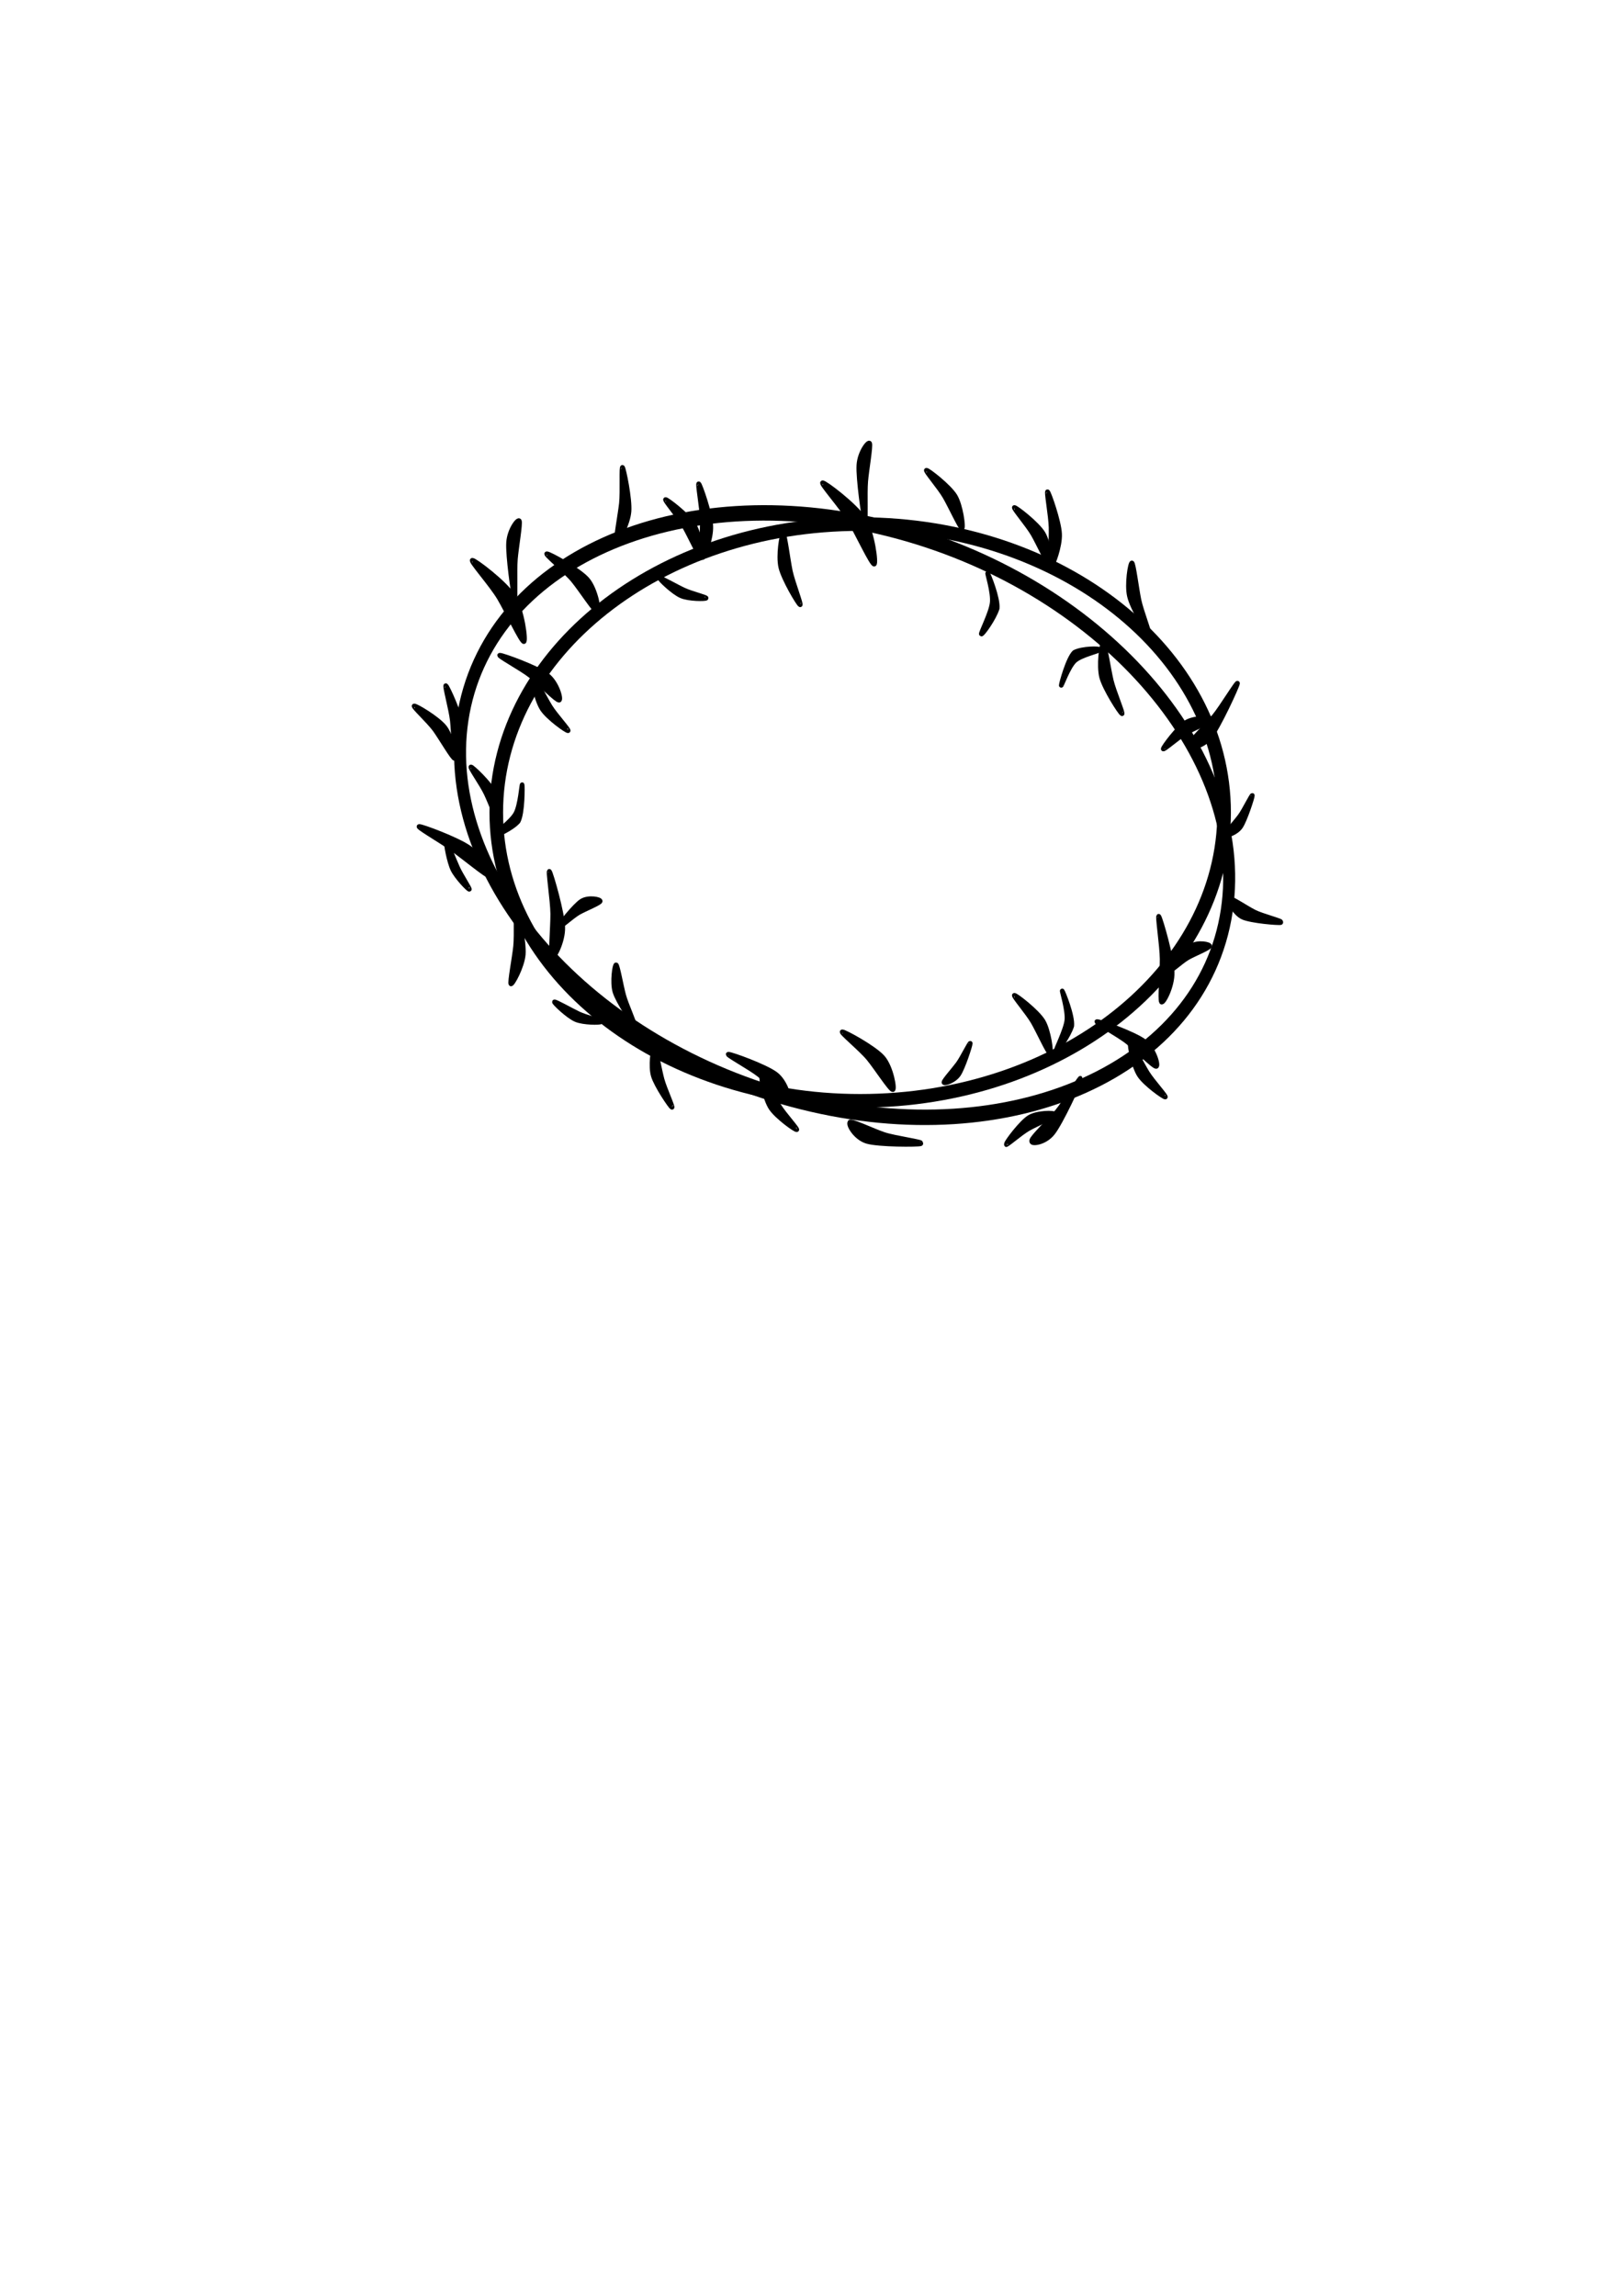 <svg xmlns="http://www.w3.org/2000/svg" width="210mm" height="297mm" viewBox="0 0 744.094 1052.362"><defs><clipPath id="a" clipPathUnits="userSpaceOnUse"><path d="M0 10.002h733.918V475.11H0z"/></clipPath></defs><path transform="matrix(.549 0 0 .707 186.99 191.949)" d="M400.873 71.188C224.661 36.883 65.64 92.287 45.635 194.888 25.71 297.49 152.3 408.453 328.591 442.758c176.212 34.304 335.233-21.021 355.237-123.623 19.927-102.601-106.665-213.642-282.955-247.947" clip-path="url(#a)" fill="none" stroke="#000" stroke-width="10.002" stroke-linejoin="round"/><path d="M394.352 240.227c-92.142 0-166.825 59.16-166.825 132.184 0 73.025 74.683 132.185 166.825 132.185 92.142 0 166.867-59.16 166.867-132.185 0-73.024-74.725-132.184-166.867-132.184" fill="none" stroke="#000" stroke-width="6.231" stroke-linejoin="round"/><path d="M250.734 253.815c1.073-.11 14.67 7.347 18.531 11.766 3.861 4.42 5.663 14.693 4.59 14.749-1.072.11-7.507-9.888-11.067-14.252-3.517-4.308-13.47-12.373-12.054-12.263z" fill-rule="evenodd"/><path d="M250.734 253.815c1.073-.11 14.67 7.347 18.531 11.766 3.861 4.42 5.663 14.693 4.59 14.749-1.072.11-7.507-9.888-11.067-14.252-3.517-4.308-13.47-12.373-12.054-12.263" fill="none" stroke="#000" stroke-width="2.093" stroke-linejoin="round"/><path d="M305.17 228.958c.772-.055 10.338 7.347 13.083 11.766 2.703 4.419 3.99 14.693 3.26 14.804-.772.11-5.319-9.943-7.807-14.252-2.488-4.308-9.523-12.428-8.536-12.318z" fill-rule="evenodd"/><path d="M305.17 228.958c.772-.055 10.338 7.347 13.083 11.766 2.703 4.419 3.99 14.693 3.26 14.804-.772.11-5.319-9.943-7.807-14.252-2.488-4.308-9.523-12.428-8.536-12.318" fill="none" stroke="#000" stroke-width="2.093" stroke-linejoin="round"/><path d="M320.398 221.777c.643.497 5.234 13.644 5.491 19.278.3 5.635-3.217 15.025-3.86 14.528-.687-.497.042-12.042-.087-17.455-.128-5.358-2.316-17.18-1.544-16.35z" fill-rule="evenodd"/><path d="M320.398 221.777c.643.497 5.234 13.644 5.491 19.278.3 5.635-3.217 15.025-3.86 14.528-.687-.497.042-12.042-.087-17.455-.128-5.358-2.316-17.18-1.544-16.35" fill="none" stroke="#000" stroke-width="2.093" stroke-linejoin="round"/><path d="M465.088 232.604c.772-.055 10.338 7.347 13.084 11.766 2.702 4.419 3.989 14.693 3.26 14.803-.773.11-5.32-9.942-7.807-14.251-2.489-4.309-9.524-12.429-8.537-12.318z" fill-rule="evenodd"/><path d="M465.088 232.604c.772-.055 10.338 7.347 13.084 11.766 2.702 4.419 3.989 14.693 3.26 14.803-.773.11-5.32-9.942-7.807-14.251-2.489-4.309-9.524-12.429-8.537-12.318" fill="none" stroke="#000" stroke-width="2.093" stroke-linejoin="round"/><path d="M480.316 225.423c.644.497 5.233 13.644 5.49 19.278.301 5.634-3.216 15.025-3.86 14.528-.686-.498.043-12.042-.086-17.456-.128-5.358-2.316-17.179-1.544-16.35z" fill-rule="evenodd"/><path d="M480.316 225.423c.644.497 5.233 13.644 5.49 19.278.301 5.634-3.216 15.025-3.86 14.528-.686-.498.043-12.042-.086-17.456-.128-5.358-2.316-17.179-1.544-16.35" fill="none" stroke="#000" stroke-width="2.093" stroke-linejoin="round"/><path d="M377.193 221.28c1.072-.11 14.928 10.33 18.874 16.516 3.947 6.242 5.792 20.66 4.72 20.825-1.116.11-7.722-13.975-11.282-20.051-3.604-6.077-13.77-17.456-12.312-17.29z" fill-rule="evenodd"/><path d="M377.193 221.28c1.072-.11 14.928 10.33 18.874 16.516 3.947 6.242 5.792 20.66 4.72 20.825-1.116.11-7.722-13.975-11.282-20.051-3.604-6.077-13.77-17.456-12.312-17.29" fill="none" stroke="#000" stroke-width="2.093" stroke-linejoin="round"/><path d="M396.497 238.625c-.515-1.27-3.132-19.554-2.746-25.41.343-5.91 4.462-11.213 4.976-9.998.558 1.27-1.33 11.932-1.802 17.4-.471 5.469.172 19.72-.428 18.008z" fill-rule="evenodd"/><path d="M396.497 238.625c-.515-1.27-3.132-19.554-2.746-25.41.343-5.91 4.462-11.213 4.976-9.998.558 1.27-1.33 11.932-1.802 17.4-.471 5.469.172 19.72-.428 18.008" fill="none" stroke="#000" stroke-width="2.093" stroke-linejoin="round"/><path d="M229.2 300.325c1.287-.055 17.202 5.745 21.706 9.17 4.504 3.425 6.649 11.379 5.405 11.49-1.287.055-8.837-7.733-12.955-11.103-4.118-3.315-15.829-9.612-14.156-9.557z" fill-rule="evenodd"/><path d="M229.2 300.325c1.287-.055 17.202 5.745 21.706 9.17 4.504 3.425 6.649 11.379 5.405 11.49-1.287.055-8.837-7.733-12.955-11.103-4.118-3.315-15.829-9.612-14.156-9.557" fill="none" stroke="#000" stroke-width="2.093" stroke-linejoin="round"/><path d="M260.429 334.96c-.6.22-9.137-5.855-11.797-9.888-2.66-4.032-4.762-14.085-4.118-14.307.6-.165 5.32 9.17 7.764 13.147 2.446 3.922 9.008 11.048 8.151 11.048z" fill-rule="evenodd"/><path d="M260.429 334.96c-.6.22-9.137-5.855-11.797-9.888-2.66-4.032-4.762-14.085-4.118-14.307.6-.165 5.32 9.17 7.764 13.147 2.446 3.922 9.008 11.048 8.151 11.048" fill="none" stroke="#000" stroke-width="2.093" stroke-linejoin="round"/><path d="M215.945 351.531c.6-.055 8.45 7.347 10.681 11.766 2.23 4.474 3.303 14.748 2.66 14.803-.6.111-4.333-9.942-6.392-14.25-2.016-4.31-7.807-12.374-6.949-12.319z" fill-rule="evenodd"/><path d="M215.945 351.531c.6-.055 8.45 7.347 10.681 11.766 2.23 4.474 3.303 14.748 2.66 14.803-.6.111-4.333-9.942-6.392-14.25-2.016-4.31-7.807-12.374-6.949-12.319" fill="none" stroke="#000" stroke-width="2.093" stroke-linejoin="round"/><path d="M239.41 359.707c.171.607.257 13.036-1.845 16.847-2.917 3.314-10.467 6.794-10.681 6.131-.172-.607 7.507-5.965 9.566-9.777 2.102-3.866 2.745-13.81 2.96-13.201z" fill-rule="evenodd"/><path d="M239.41 359.707c.171.607.257 13.036-1.845 16.847-2.917 3.314-10.467 6.794-10.681 6.131-.172-.607 7.507-5.965 9.566-9.777 2.102-3.866 2.745-13.81 2.96-13.201" fill="none" stroke="#000" stroke-width="2.093" stroke-linejoin="round"/><path d="M236.921 417.32c.601.607 3.432 14.583 3.003 20.162-.472 5.634-5.104 14.14-5.705 13.533-.6-.607 1.587-11.877 2.145-17.235.557-5.302-.129-17.455.557-16.46z" fill-rule="evenodd"/><path d="M236.921 417.32c.601.607 3.432 14.583 3.003 20.162-.472 5.634-5.104 14.14-5.705 13.533-.6-.607 1.587-11.877 2.145-17.235.557-5.302-.129-17.455.557-16.46" fill="none" stroke="#000" stroke-width="2.093" stroke-linejoin="round"/><path d="M275.4 468.415c-.215.442-7.936.497-11.454-1.05-3.56-1.547-9.995-7.677-9.78-8.12.214-.442 7.678 3.812 11.067 5.413 3.39 1.603 10.596 3.315 10.166 3.757z" fill-rule="evenodd"/><path d="M275.4 468.415c-.215.442-7.936.497-11.454-1.05-3.56-1.547-9.995-7.677-9.78-8.12.214-.442 7.678 3.812 11.067 5.413 3.39 1.603 10.596 3.315 10.166 3.757" fill="none" stroke="#000" stroke-width="2.093" stroke-linejoin="round"/><path d="M333.996 483.218c1.287-.055 17.202 5.69 21.706 9.17 4.504 3.425 6.649 11.38 5.405 11.435-1.244.11-8.837-7.679-12.955-11.048-4.118-3.314-15.829-9.612-14.156-9.557z" fill-rule="evenodd"/><path d="M333.996 483.218c1.287-.055 17.202 5.69 21.706 9.17 4.504 3.425 6.649 11.38 5.405 11.435-1.244.11-8.837-7.679-12.955-11.048-4.118-3.314-15.829-9.612-14.156-9.557" fill="none" stroke="#000" stroke-width="2.093" stroke-linejoin="round"/><path d="M365.268 517.853c-.643.221-9.18-5.91-11.84-9.943-2.66-4.032-4.718-14.03-4.117-14.252.6-.165 5.318 9.17 7.763 13.092 2.446 3.977 9.009 11.103 8.194 11.103z" fill-rule="evenodd"/><path d="M365.268 517.853c-.643.221-9.18-5.91-11.84-9.943-2.66-4.032-4.718-14.03-4.117-14.252.6-.165 5.318 9.17 7.763 13.092 2.446 3.977 9.009 11.103 8.194 11.103" fill="none" stroke="#000" stroke-width="2.093" stroke-linejoin="round"/><path d="M422.148 524.095c-1.33.497-19.388.497-24.793-1.105-5.448-1.602-9.051-8.12-7.722-8.617 1.33-.497 10.767 4.088 15.743 5.745 4.976 1.657 18.574 3.48 16.772 3.977z" fill-rule="evenodd"/><path transform="matrix(.549 0 0 .707 186.99 191.949)" d="M428.379 469.873c-2.422.703-35.32.703-45.166-1.563-9.924-2.266-16.488-11.487-14.066-12.19 2.422-.703 19.614 5.783 28.678 8.127 9.065 2.344 33.836 4.923 30.554 5.626" clip-path="url(#a)" fill="none" stroke="#000" stroke-width="3.36" stroke-linejoin="round"/><path d="M526.644 290.438c-.729-.276-7.592-11.71-8.836-17.124-1.287-5.358.386-15.577 1.158-15.3.73.276 2.145 11.765 3.217 16.958 1.073 5.192 5.362 16.018 4.461 15.466z" fill-rule="evenodd"/><path d="M526.644 290.438c-.729-.276-7.592-11.71-8.836-17.124-1.287-5.358.386-15.577 1.158-15.3.73.276 2.145 11.765 3.217 16.958 1.073 5.192 5.362 16.018 4.461 15.466" fill="none" stroke="#000" stroke-width="2.093" stroke-linejoin="round"/><path d="M531.32 420.082c.772.994 5.92 18.946 6.091 25.52.215 6.518-4.16 14.693-4.932 13.699-.773-.995.343-13.59.3-19.72-.043-6.132-2.36-20.991-1.459-19.5z" fill-rule="evenodd"/><path d="M531.32 420.082c.772.994 5.92 18.946 6.091 25.52.215 6.518-4.16 14.693-4.932 13.699-.773-.995.343-13.59.3-19.72-.043-6.132-2.36-20.991-1.459-19.5" fill="none" stroke="#000" stroke-width="2.093" stroke-linejoin="round"/><path d="M535.481 445.601c.214-.938 7.378-9.998 10.596-11.986 3.174-1.989 8.708-.829 8.493.055-.214.94-6.864 3.59-9.91 5.303-3.045 1.712-9.608 7.733-9.179 6.628z" fill-rule="evenodd"/><path d="M535.481 445.601c.214-.938 7.378-9.998 10.596-11.986 3.174-1.989 8.708-.829 8.493.055-.214.94-6.864 3.59-9.91 5.303-3.045 1.712-9.608 7.733-9.179 6.628" fill="none" stroke="#000" stroke-width="2.093" stroke-linejoin="round"/><path d="M465.088 456.208c.772-.056 10.338 7.346 13.084 11.765 2.702 4.419 3.989 14.693 3.26 14.804-.773.11-5.32-9.943-7.807-14.252-2.489-4.308-9.524-12.428-8.537-12.317z" fill-rule="evenodd"/><path d="M465.088 456.208c.772-.056 10.338 7.346 13.084 11.765 2.702 4.419 3.989 14.693 3.26 14.804-.773.11-5.32-9.943-7.807-14.252-2.489-4.308-9.524-12.428-8.537-12.317" fill="none" stroke="#000" stroke-width="2.093" stroke-linejoin="round"/><path d="M487.008 454.218c.386.443 4.89 11.435 4.376 16.075-1.416 4.64-6.907 12.152-7.293 11.765-.386-.441 4.505-9.777 5.019-14.417.472-4.64-2.488-13.864-2.102-13.423z" fill-rule="evenodd"/><path d="M487.008 454.218c.386.443 4.89 11.435 4.376 16.075-1.416 4.64-6.907 12.152-7.293 11.765-.386-.441 4.505-9.777 5.019-14.417.472-4.64-2.488-13.864-2.102-13.423" fill="none" stroke="#000" stroke-width="2.093" stroke-linejoin="round"/><path d="M567.353 313.362c-.257 1.546-8.708 19.885-12.44 24.581-3.775 4.75-10.295 5.357-10.037 3.756.3-1.547 8.064-9.004 11.667-13.257 3.56-4.254 11.282-17.179 10.81-15.08z" fill-rule="evenodd"/><path d="M567.353 313.362c-.257 1.546-8.708 19.885-12.44 24.581-3.775 4.75-10.295 5.357-10.037 3.756.3-1.547 8.064-9.004 11.667-13.257 3.56-4.254 11.282-17.179 10.81-15.08" fill="none" stroke="#000" stroke-width="2.093" stroke-linejoin="round"/><path d="M533.293 343.245c.044-.828 6.778-9.887 10.51-12.152 3.69-2.265 11.797-2.265 11.754-1.436 0 .828-8.236 4.253-11.84 6.297-3.603 2.044-10.595 8.341-10.424 7.291z" fill-rule="evenodd"/><path d="M533.293 343.245c.044-.828 6.778-9.887 10.51-12.152 3.69-2.265 11.797-2.265 11.754-1.436 0 .828-8.236 4.253-11.84 6.297-3.603 2.044-10.595 8.341-10.424 7.291" fill="none" stroke="#000" stroke-width="2.093" stroke-linejoin="round"/><path d="M574.174 364.678c.043.829-3.346 11.269-5.362 14.252-2.016 2.982-6.735 4.418-6.778 3.59-.043-.829 4.547-5.855 6.52-8.562 1.973-2.707 5.663-10.385 5.62-9.28z" fill-rule="evenodd"/><path d="M574.174 364.678c.043.829-3.346 11.269-5.362 14.252-2.016 2.982-6.735 4.418-6.778 3.59-.043-.829 4.547-5.855 6.52-8.562 1.973-2.707 5.663-10.385 5.62-9.28" fill="none" stroke="#000" stroke-width="2.093" stroke-linejoin="round"/><path d="M308.044 507.578c-.644-.22-7.207-9.942-8.536-14.417-1.33-4.474-.13-12.65.557-12.428.687.276 2.316 9.722 3.475 14.03 1.158 4.253 5.362 13.368 4.504 12.815z" fill-rule="evenodd"/><path d="M308.044 507.578c-.644-.22-7.207-9.942-8.536-14.417-1.33-4.474-.13-12.65.557-12.428.687.276 2.316 9.722 3.475 14.03 1.158 4.253 5.362 13.368 4.504 12.815" fill="none" stroke="#000" stroke-width="2.093" stroke-linejoin="round"/><path d="M386.201 472.944c1.073-.055 14.67 7.347 18.531 11.766 3.861 4.42 5.663 14.693 4.59 14.804-1.072.11-7.55-9.943-11.067-14.251-3.517-4.309-13.47-12.429-12.054-12.319z" fill-rule="evenodd"/><path d="M386.201 472.944c1.073-.055 14.67 7.347 18.531 11.766 3.861 4.42 5.663 14.693 4.59 14.804-1.072.11-7.55-9.943-11.067-14.251-3.517-4.309-13.47-12.429-12.054-12.319" fill="none" stroke="#000" stroke-width="2.093" stroke-linejoin="round"/><path d="M189.907 323.58c.772-.22 10.939 5.8 14.027 9.833 3.089 4.032 5.233 14.03 4.504 14.252-.772.165-6.177-9.115-9.008-13.092-2.831-3.922-10.51-10.937-9.523-10.992z" fill-rule="evenodd"/><path d="M189.907 323.58c.772-.22 10.939 5.8 14.027 9.833 3.089 4.032 5.233 14.03 4.504 14.252-.772.165-6.177-9.115-9.008-13.092-2.831-3.922-10.51-10.937-9.523-10.992" fill="none" stroke="#000" stroke-width="2.093" stroke-linejoin="round"/><path d="M204.449 314.3c.686.387 6.349 12.816 7.12 18.34.73 5.579-1.93 15.411-2.616 15.025-.73-.387-1.03-12.042-1.587-17.345-.6-5.303-3.775-16.737-2.917-16.02z" fill-rule="evenodd"/><path d="M204.449 314.3c.686.387 6.349 12.816 7.12 18.34.73 5.579-1.93 15.411-2.616 15.025-.73-.387-1.03-12.042-1.587-17.345-.6-5.303-3.775-16.737-2.917-16.02" fill="none" stroke="#000" stroke-width="2.093" stroke-linejoin="round"/><path d="M216.589 256.798c1.072-.11 14.97 10.33 18.874 16.572 3.946 6.186 5.834 20.659 4.719 20.769-1.116.11-7.722-13.975-11.282-19.996-3.603-6.076-13.77-17.455-12.311-17.345z" fill-rule="evenodd"/><path d="M216.589 256.798c1.072-.11 14.97 10.33 18.874 16.572 3.946 6.186 5.834 20.659 4.719 20.769-1.116.11-7.722-13.975-11.282-19.996-3.603-6.076-13.77-17.455-12.311-17.345" fill="none" stroke="#000" stroke-width="2.093" stroke-linejoin="round"/><path d="M235.892 274.143c-.515-1.216-3.131-19.5-2.745-25.41.343-5.91 4.46-11.213 4.976-9.942.557 1.215-1.33 11.93-1.802 17.4-.472 5.468.171 19.664-.429 17.952z" fill-rule="evenodd"/><path d="M235.892 274.143c-.515-1.216-3.131-19.5-2.745-25.41.343-5.91 4.46-11.213 4.976-9.942.557 1.215-1.33 11.93-1.802 17.4-.472 5.468.171 19.664-.429 17.952" fill="none" stroke="#000" stroke-width="2.093" stroke-linejoin="round"/><path d="M192.266 378.819c1.287-.056 17.373 5.91 22.778 9.721 5.362 3.812 10.896 13.092 9.566 13.147-1.33.056-12.14-8.893-17.502-12.704-5.405-3.812-16.6-10.22-14.842-10.164z" fill-rule="evenodd"/><path d="M192.266 378.819c1.287-.056 17.373 5.91 22.778 9.721 5.362 3.812 10.896 13.092 9.566 13.147-1.33.056-12.14-8.893-17.502-12.704-5.405-3.812-16.6-10.22-14.842-10.164" fill="none" stroke="#000" stroke-width="2.093" stroke-linejoin="round"/><path d="M215.173 407.653c-.386.165-5.791-5.413-7.55-9.004-1.759-3.59-3.303-12.318-2.917-12.429.386-.165 3.518 8.065 5.148 11.6 1.587 3.48 5.834 9.888 5.319 9.833z" fill-rule="evenodd"/><path d="M215.173 407.653c-.386.165-5.791-5.413-7.55-9.004-1.759-3.59-3.303-12.318-2.917-12.429.386-.165 3.518 8.065 5.148 11.6 1.587 3.48 5.834 9.888 5.319 9.833" fill="none" stroke="#000" stroke-width="2.093" stroke-linejoin="round"/><path d="M514.376 327.171c-.772-.276-7.893-11.379-9.309-16.681-1.415-5.358 0-15.633.773-15.357.729.22 2.445 11.655 3.646 16.792 1.244 5.138 5.79 15.743 4.89 15.246z" fill-rule="evenodd"/><path d="M514.376 327.171c-.772-.276-7.893-11.379-9.309-16.681-1.415-5.358 0-15.633.773-15.357.729.22 2.445 11.655 3.646 16.792 1.244 5.138 5.79 15.743 4.89 15.246" fill="none" stroke="#000" stroke-width="2.093" stroke-linejoin="round"/><path d="M486.536 314.135c-.042-.663 3.132-12.428 6.049-15.135 3.646-1.878 11.668-1.878 11.668-1.215 0 .662-8.623 2.43-11.54 5.137-2.96 2.762-6.177 11.876-6.177 11.213z" fill-rule="evenodd"/><path d="M486.536 314.135c-.042-.663 3.132-12.428 6.049-15.135 3.646-1.878 11.668-1.878 11.668-1.215 0 .662-8.623 2.43-11.54 5.137-2.96 2.762-6.177 11.876-6.177 11.213" fill="none" stroke="#000" stroke-width="2.093" stroke-linejoin="round"/><path d="M285.437 214.265c.558.608 3.432 14.583 2.96 20.162-.429 5.634-5.061 14.14-5.662 13.533-.6-.608 1.544-11.876 2.145-17.234.557-5.303-.129-17.455.557-16.461z" fill-rule="evenodd"/><path d="M285.437 214.265c.558.608 3.432 14.583 2.96 20.162-.429 5.634-5.061 14.14-5.662 13.533-.6-.608 1.544-11.876 2.145-17.234.557-5.303-.129-17.455.557-16.461" fill="none" stroke="#000" stroke-width="2.093" stroke-linejoin="round"/><path d="M323.744 274.198c-.214.442-7.936.497-11.454-1.05-3.56-1.49-9.994-7.678-9.78-8.12.214-.441 7.679 3.867 11.068 5.414 3.388 1.602 10.595 3.315 10.166 3.756z" fill-rule="evenodd"/><path d="M323.744 274.198c-.214.442-7.936.497-11.454-1.05-3.56-1.49-9.994-7.678-9.78-8.12.214-.441 7.679 3.867 11.068 5.414 3.388 1.602 10.595 3.315 10.166 3.756" fill="none" stroke="#000" stroke-width="2.093" stroke-linejoin="round"/><path d="M503.009 468.25c1.244-.056 17.158 5.688 21.662 9.113 4.547 3.48 6.692 11.435 5.405 11.49-1.244.11-8.837-7.678-12.954-11.048-4.119-3.369-15.786-9.61-14.113-9.556z" fill-rule="evenodd"/><path d="M503.009 468.25c1.244-.056 17.158 5.688 21.662 9.113 4.547 3.48 6.692 11.435 5.405 11.49-1.244.11-8.837-7.678-12.954-11.048-4.119-3.369-15.786-9.61-14.113-9.556" fill="none" stroke="#000" stroke-width="2.093" stroke-linejoin="round"/><path d="M534.237 502.883c-.6.166-9.18-5.91-11.84-9.942-2.659-4.033-4.718-14.086-4.118-14.252.601-.22 5.32 9.17 7.765 13.092 2.488 3.977 9.008 11.047 8.193 11.102z" fill-rule="evenodd"/><path d="M534.237 502.883c-.6.166-9.18-5.91-11.84-9.942-2.659-4.033-4.718-14.086-4.118-14.252.601-.22 5.32 9.17 7.765 13.092 2.488 3.977 9.008 11.047 8.193 11.102" fill="none" stroke="#000" stroke-width="2.093" stroke-linejoin="round"/><path d="M587.214 422.733c-.943.332-13.727-.718-17.63-2.486-3.904-1.822-6.735-7.899-5.791-8.23.943-.332 7.764 4.308 11.368 6.131 3.603 1.823 13.297 4.254 12.053 4.585z" fill-rule="evenodd"/><path transform="matrix(.549 0 0 .707 186.99 191.949)" d="M729.073 326.481c-1.719.469-25.006-1.016-32.117-3.517-7.111-2.578-12.268-11.174-10.549-11.643 1.719-.469 14.144 6.095 20.708 8.674 6.564 2.579 24.224 6.017 21.958 6.486" clip-path="url(#a)" fill="none" stroke="#000" stroke-width="3.36" stroke-linejoin="round"/><path d="M366.812 277.236c-.73-.276-7.55-11.71-8.837-17.124-1.287-5.358.43-15.577 1.158-15.3.73.276 2.145 11.765 3.218 16.958 1.115 5.192 5.362 16.019 4.461 15.466z" fill-rule="evenodd"/><path d="M366.812 277.236c-.73-.276-7.55-11.71-8.837-17.124-1.287-5.358.43-15.577 1.158-15.3.73.276 2.145 11.765 3.218 16.958 1.115 5.192 5.362 16.019 4.461 15.466" fill="none" stroke="#000" stroke-width="2.093" stroke-linejoin="round"/><path d="M251.935 399.478c.772.994 5.92 19.002 6.092 25.52.214 6.518-4.161 14.748-4.934 13.699-.771-.994.3-13.589.3-19.72-.042-6.132-2.359-20.99-1.458-19.499z" fill-rule="evenodd"/><path d="M251.935 399.478c.772.994 5.92 19.002 6.092 25.52.214 6.518-4.161 14.748-4.934 13.699-.771-.994.3-13.589.3-19.72-.042-6.132-2.359-20.99-1.458-19.499" fill="none" stroke="#000" stroke-width="2.093" stroke-linejoin="round"/><path d="M256.096 424.998c.215-.884 7.379-9.998 10.553-11.987 3.217-1.988 8.75-.828 8.536.11-.214.884-6.863 3.536-9.909 5.248-3.045 1.768-9.609 7.734-9.18 6.629z" fill-rule="evenodd"/><path d="M256.096 424.998c.215-.884 7.379-9.998 10.553-11.987 3.217-1.988 8.75-.828 8.536.11-.214.884-6.863 3.536-9.909 5.248-3.045 1.768-9.609 7.734-9.18 6.629" fill="none" stroke="#000" stroke-width="2.093" stroke-linejoin="round"/><path d="M424.765 215.535c.773-.11 10.338 7.347 13.084 11.766 2.702 4.42 3.99 14.693 3.217 14.804-.73.055-5.319-9.943-7.807-14.252-2.445-4.308-9.523-12.428-8.494-12.318z" fill-rule="evenodd"/><path d="M424.765 215.535c.773-.11 10.338 7.347 13.084 11.766 2.702 4.42 3.99 14.693 3.217 14.804-.73.055-5.319-9.943-7.807-14.252-2.445-4.308-9.523-12.428-8.494-12.318" fill="none" stroke="#000" stroke-width="2.093" stroke-linejoin="round"/><path d="M452.82 262.819c.386.442 4.847 11.434 4.375 16.074-1.416 4.64-6.906 12.208-7.292 11.766-.387-.442 4.504-9.777 4.975-14.417.515-4.64-2.445-13.865-2.059-13.423z" fill-rule="evenodd"/><path d="M452.82 262.819c.386.442 4.847 11.434 4.375 16.074-1.416 4.64-6.906 12.208-7.292 11.766-.387-.442 4.504-9.777 4.975-14.417.515-4.64-2.445-13.865-2.059-13.423" fill="none" stroke="#000" stroke-width="2.093" stroke-linejoin="round"/><path d="M495.287 494.487c-.3 1.602-8.708 19.886-12.483 24.636-3.732 4.751-10.252 5.358-9.995 3.756.258-1.601 8.065-9.003 11.668-13.256 3.56-4.254 11.282-17.18 10.81-15.136z" fill-rule="evenodd"/><path transform="matrix(.549 0 0 .707 186.99 191.949)" d="M561.613 427.989c-.547 2.266-15.863 28.131-22.74 34.851-6.798 6.721-18.676 7.58-18.207 5.314.469-2.266 14.691-12.737 21.255-18.754 6.486-6.017 20.551-24.303 19.692-21.411" clip-path="url(#a)" fill="none" stroke="#000" stroke-width="3.36" stroke-linejoin="round"/><path d="M461.227 524.426c0-.828 6.778-9.888 10.51-12.152 3.69-2.265 11.797-2.265 11.754-1.436 0 .773-8.237 4.253-11.84 6.297-3.603 1.988-10.595 8.286-10.424 7.291z" fill-rule="evenodd"/><path transform="matrix(.549 0 0 .707 186.99 191.949)" d="M499.567 470.342c0-1.172 12.347-13.988 19.145-17.191 6.721-3.204 21.49-3.204 21.412-2.032 0 1.094-15.004 6.017-21.568 8.908-6.564 2.813-19.301 11.722-18.989 10.315" clip-path="url(#a)" fill="none" stroke="#000" stroke-width="3.36" stroke-linejoin="round"/><path d="M444.841 478.303c.043.828-3.346 11.323-5.362 14.251-2.016 2.982-6.692 4.419-6.735 3.59-.043-.828 4.504-5.855 6.477-8.561 1.974-2.707 5.706-10.385 5.62-9.28z" fill-rule="evenodd"/><path d="M444.841 478.303c.043.828-3.346 11.323-5.362 14.251-2.016 2.982-6.692 4.419-6.735 3.59-.043-.828 4.504-5.855 6.477-8.561 1.974-2.707 5.706-10.385 5.62-9.28" fill="none" stroke="#000" stroke-width="2.093" stroke-linejoin="round"/><path d="M290.5 469.078c-.687-.277-7.207-9.943-8.58-14.417-1.33-4.475-.086-12.705.558-12.43.686.277 2.316 9.723 3.474 13.977 1.158 4.308 5.362 13.367 4.547 12.87z" fill-rule="evenodd"/><path d="M290.5 469.078c-.687-.277-7.207-9.943-8.58-14.417-1.33-4.475-.086-12.705.558-12.43.686.277 2.316 9.723 3.474 13.977 1.158 4.308 5.362 13.367 4.547 12.87" fill="none" stroke="#000" stroke-width="2.093" stroke-linejoin="round"/></svg>